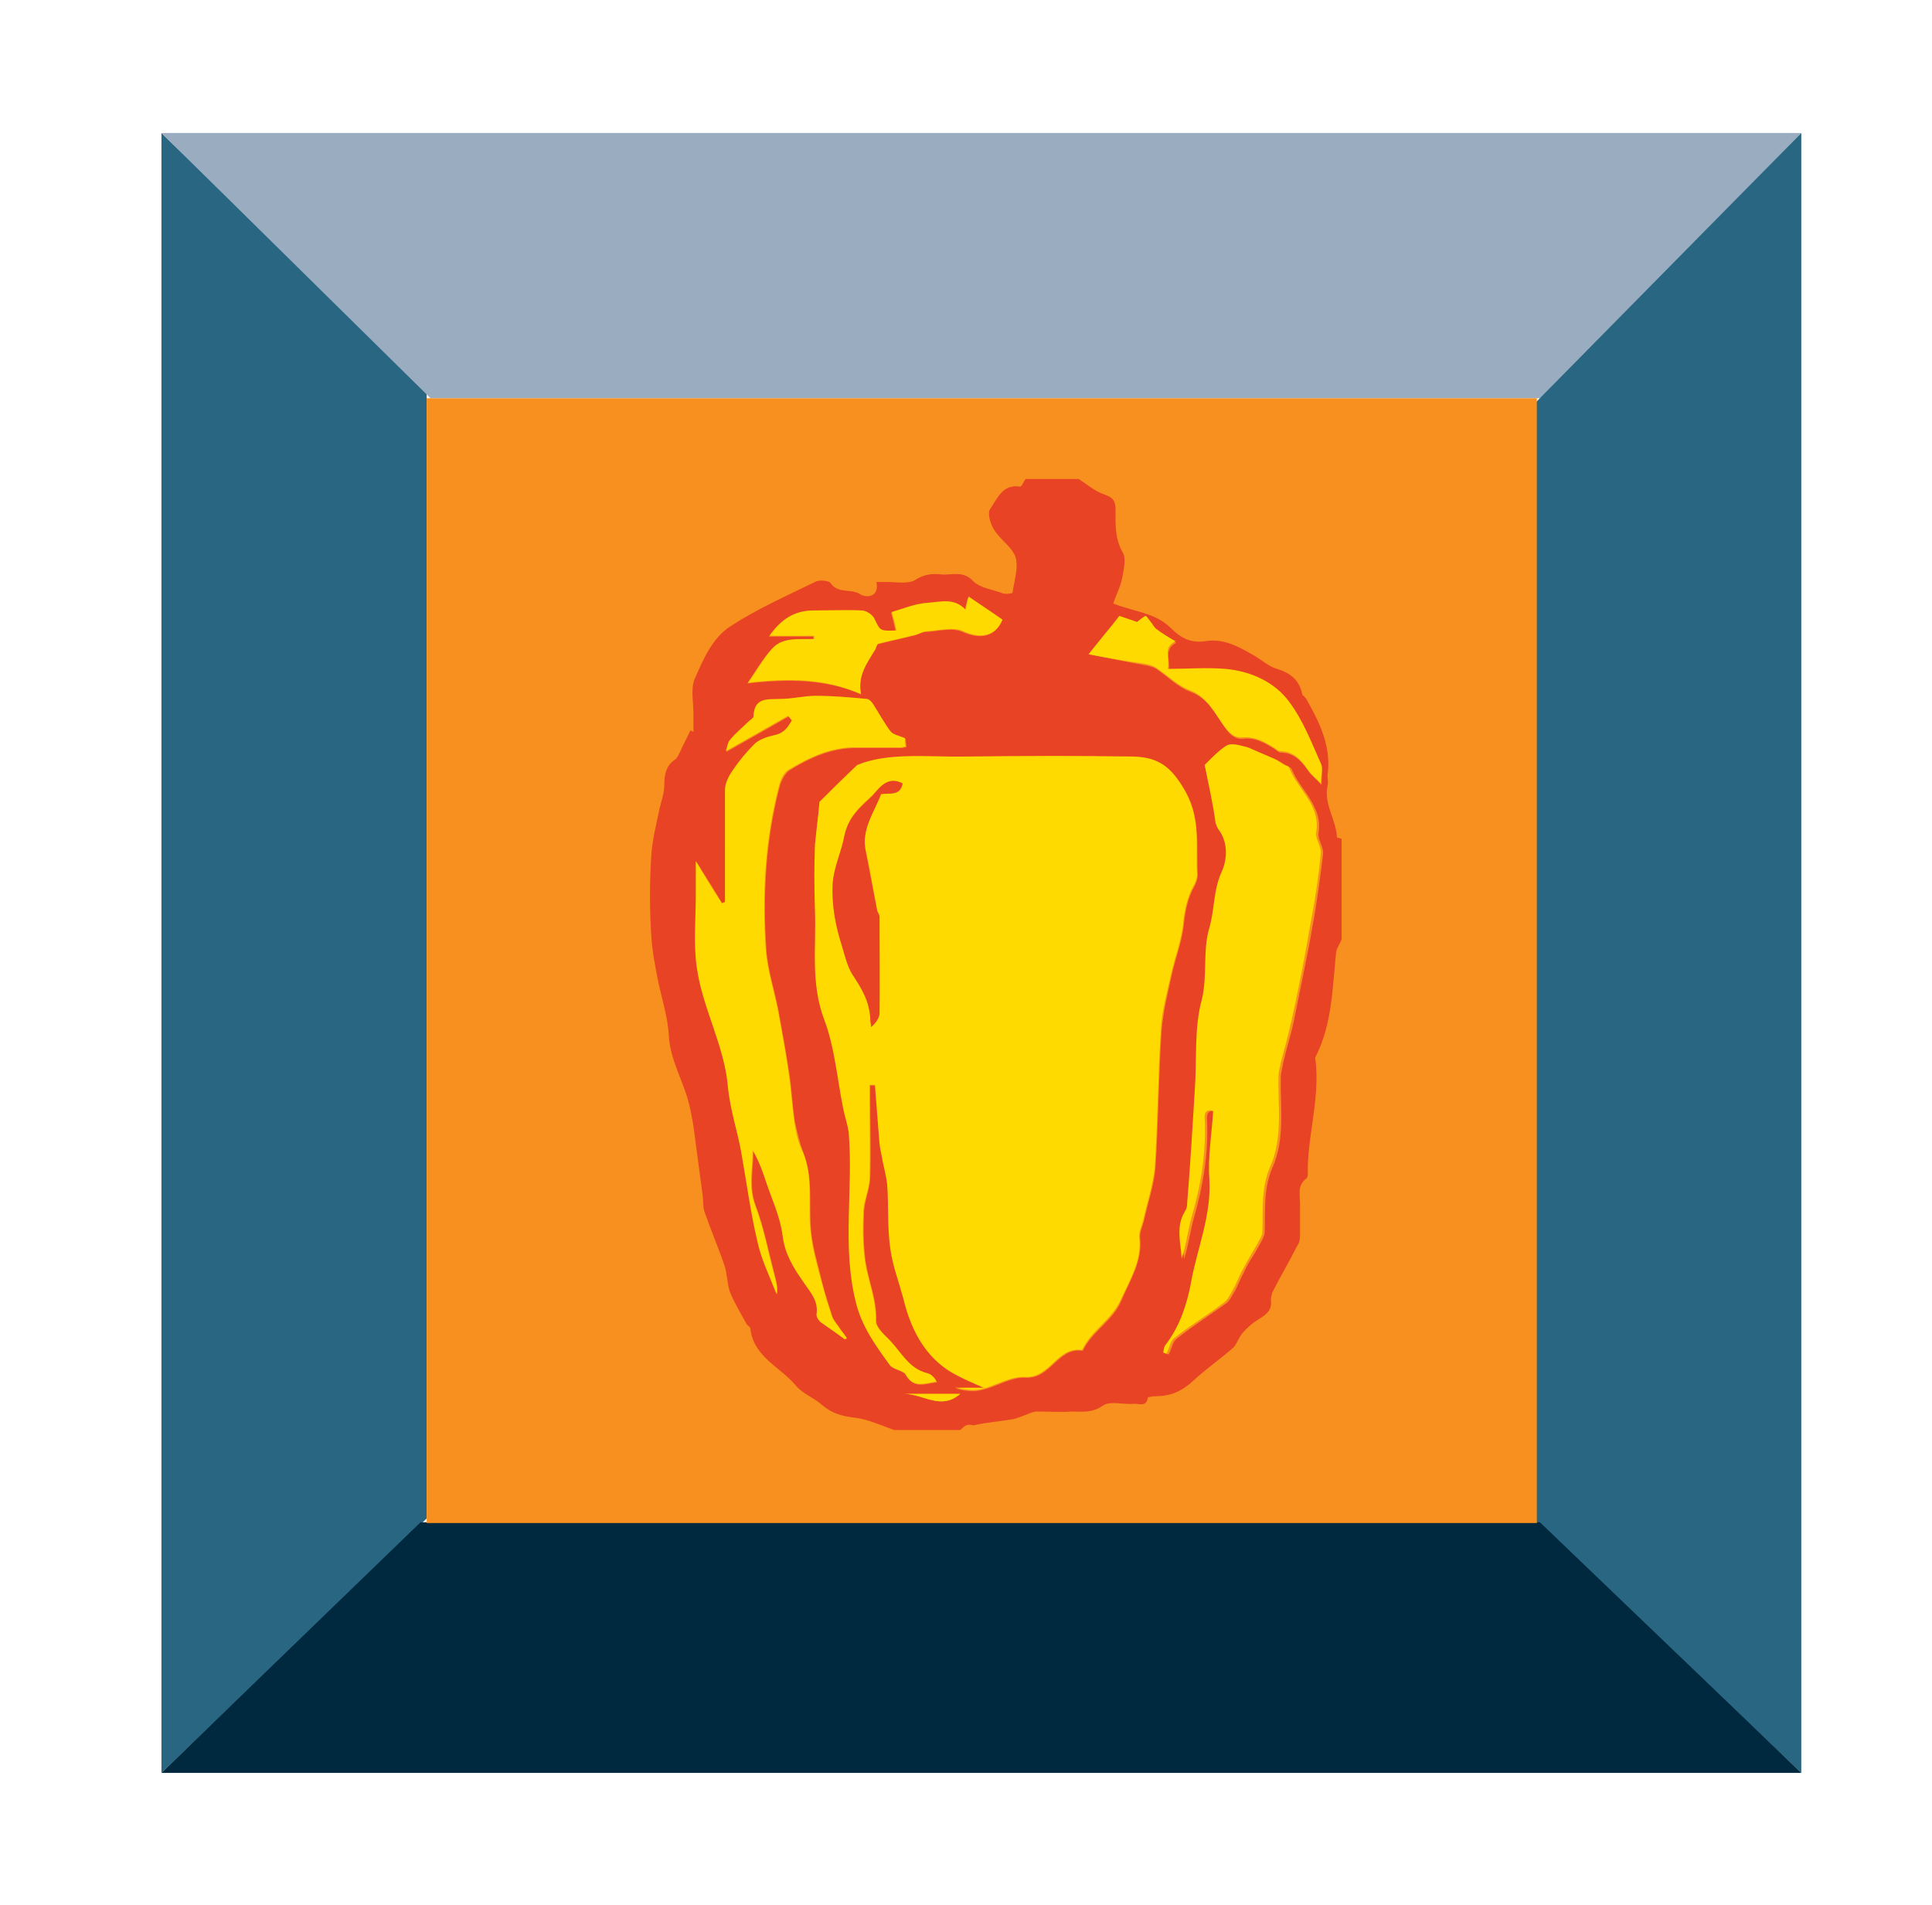 <svg version="1.1" id="Layer_1" xmlns="http://www.w3.org/2000/svg" x="0" y="0" viewBox="0 0 251.3 247.8" xml:space="preserve"><style>.st0{fill:#296682}.st4{fill:#e84324}.st5{fill:#ffda00}</style><path class="st0" d="M21 230.6l34.5-33.1V50.9L21 17.3z"/><path fill="#99acc0" d="M21 17.3l35 34.5h144.6l33.7-34.5z"/><path class="st0" d="M234.3 17.3l-34.5 35v145.6l34.5 32.7z"/><path fill="#00293f" d="M234.3 230.6l-34-32.6H54.7L21 230.6z"/><path fill="#f7901e" d="M55.5 51.8h144.4v146.3H55.5z"/><g><path class="st4" d="M124.9 186h-8.6c-1.7-.6-3.4-1.4-5.1-1.6-1.6-.2-2.9-.5-4.2-1.6-1.1-1-2.6-1.5-3.5-2.6-2-2.4-5.5-3.7-5.9-7.4 0-.2-.4-.4-.5-.6-.7-1.3-1.5-2.6-2.1-4-.4-1.1-.4-2.3-.7-3.4-.8-2.4-1.8-4.7-2.6-7-.3-.7-.2-1.6-.3-2.3l-1.2-9c-.2-1.2-.4-2.3-.7-3.4-.8-2.8-2.3-5.3-2.5-8.3-.1-2.4-.9-4.8-1.4-7.2-.4-2-.8-4.1-.9-6.1-.2-3.3-.2-6.6 0-10 .1-2 .6-4 1-5.9.2-1.1.7-2.3.7-3.4 0-1.4.2-2.6 1.4-3.4.3-.2.5-.7.7-1.1.4-.9.9-1.8 1.3-2.7.1.1.3.1.4.2v-2.4c0-1.5-.4-3.3.2-4.6 1.1-2.5 2.3-5.3 4.7-6.8 3.4-2.2 7.2-3.9 10.9-5.7.5-.3 1.7-.2 2 .1 1 1.5 2.7.7 3.9 1.5.8.5 2.5.4 2.1-1.6h1.4c1.2 0 2.8.3 3.7-.3 1.1-.7 2.1-.8 3.2-.7 1.4.2 2.9-.6 4.3.9.9.9 2.6 1.1 3.9 1.6.4.1 1.1 0 1.2-.1.2-1.5.8-3.2.4-4.6-.4-1.3-2-2.3-2.8-3.6-.5-.8-.9-2.2-.5-2.7.9-1.3 1.6-3.3 3.9-2.9.2 0 .4-.6.7-1h6.9c1.1.7 2.1 1.6 3.3 2s1.5.9 1.5 2c0 1.9-.1 3.7.9 5.5.5.8.2 2.1 0 3.2-.2 1.2-.8 2.3-1.2 3.5 2.8 1.1 5.5 1.2 7.5 3.2 1.2 1.2 2.5 2 4.5 1.7 2.3-.4 4.3.7 6.2 1.8 1.1.6 2 1.5 3.1 1.8 2 .6 3 1.7 3.3 3.4.5.3.7.9 1 1.4 1.5 2.7 2.7 5.6 2.3 8.8-.1.5.1 1.1 0 1.5-.6 2.4 1.1 4.5 1.2 6.8 0 .1.4.1.6.2v13.1c-.2.5-.6 1.1-.7 1.6-.5 4.7-.5 9.4-2.7 13.7 0 .1-.1.2 0 .3.6 4.8-.9 9.4-1 14.2 0 .4.1 1.1-.2 1.3-1.2.9-.8 2.2-.8 3.3v4.1c0 .5-.1 1-.4 1.4-1 2-2.2 4-3.2 6-.1.3-.2.7-.2 1 .2 1.3-.6 1.9-1.6 2.5-.8.5-1.5 1.1-2.1 1.8-.5.6-.7 1.4-1.2 1.9-1.7 1.5-3.6 2.8-5.2 4.3-1.4 1.3-2.9 2-4.8 2-.4 0-1.1.1-1.1.2-.2 1.3-1.2.7-1.9.8-1.3.1-3-.4-3.9.2-1.4 1-2.7.8-4 .8-1.5.1-3.1 0-4.6 0-.5 0-.9.2-1.4.4-.6.2-1.2.5-1.8.6-1.7.3-3.4.4-5.1.8-1-.3-1.3.3-1.7.6zm-18.3-81.7c-.1 1.4-.4 3.5-.5 5.7-.1 2.8-.1 5.6 0 8.4.2 4.8-.6 9.5 1.2 14.3 1.4 3.7 1.7 7.8 2.5 11.7.2 1 .6 2.1.7 3.1.6 7.3-.9 14.6.9 21.9.8 3.3 2.6 5.7 4.4 8.2.4.6 1.8.7 2.1 1.3 1 1.8 2.4 1.1 4 .9-.3-.5-.7-1-1.2-1.1-2.4-.6-3.4-2.8-4.9-4.3-.7-.7-1.8-1.7-1.8-2.5.1-2.8-1-5.2-1.4-7.8-.3-2.2-.3-4.4-.2-6.6.1-1.4.7-2.8.8-4.2.1-3.5 0-7 0-10.5v-1.6h.7c.2 2.6.3 5.1.6 7.7.1.7.2 1.4.4 2.2.2 1 .6 2.1.6 3.1.2 2.8.1 5.6.4 8.3.3 2.2 1.1 4.3 1.7 6.5 1 3.7 2.5 7.1 5.8 9.3 1.6 1 3.4 1.7 4.7 2.3h-3.8c1.1.3 2.3.5 3.4.2 1.9-.4 3.8-1.7 5.7-1.6 3.3.2 4.2-4 7.4-3.5l.1-.1c1.2-2.5 3.9-3.8 5-6.5 1.1-2.6 2.7-5 2.4-8-.1-.7.3-1.5.5-2.3.5-2.3 1.3-4.6 1.5-6.9.4-6 .4-11.9.8-17.9.2-2.4.8-4.8 1.3-7.1s1.4-4.5 1.6-6.8c.2-1.7.5-3.2 1.3-4.7.3-.5.5-1.1.5-1.6-.2-3.6.4-7.1-1.5-10.7-1.8-3.2-3.4-4.5-6.8-4.6-7.2-.2-14.3-.1-21.5 0-5.1 0-10.3-.6-14.4 1.1-1.8 1.6-3.1 2.8-5 4.7zm50.1-4.8c.6 2.6 1.1 5.1 1.7 7.6.1.3.2.6.4.9 1.3 1.8 1.1 4.1.4 5.5-1.2 2.4-.9 4.9-1.6 7.3-.9 2.9-.2 6.2-1 9.4-1 3.8-.6 7.9-.9 11.8-.3 4.9-.7 9.8-1 14.8 0 .3-.2.7-.3.9-1.2 1.9-.5 4-.4 6.1.6-1.8.8-3.6 1.3-5.4 1.2-4.2 1.9-8.4 1.7-12.7-.1-1.2.5-1.3 1.1-1.1-.2 3.1-.7 5.9-.5 8.8.3 4.8-1.6 9.1-2.4 13.6-.5 2.8-1.4 5.6-3.2 7.9-.2.3-.2.7-.4 1.1.1.1.3.1.4.2.4-.7.5-1.7 1.1-2.1 2-1.6 4.2-3 6.3-4.5.6-.4.9-1.2 1.3-1.8.4-.8.7-1.6 1.1-2.3.3-.7.7-1.4 1.1-2 .4-.6.7-1.2 1.1-1.9.2-.4.5-.9.5-1.3.1-2.8-.2-5.6 1-8.4 1.7-3.8 1-7.8 1.1-11.8 0-.6.2-1.2.3-1.8.4-1.8 1-3.6 1.4-5.5.8-4.1 1.7-8.1 2.4-12.2.6-3.2 1-6.3 1.4-9.5.1-.9-.7-1.9-.6-2.7.6-3.6-2.4-5.6-3.5-8.4-.1-.2-.6-.3-.8-.5-.5-.3-.9-.6-1.4-.8l-2.1-.9c-.5-.2-1-.5-1.5-.6-.8-.1-1.8-.4-2.4-.1-1.5.7-2.4 1.8-3.1 2.4zm-46.8 74.7c.1 0 .2-.1.3-.1-.3-.5-.7-.9-1-1.4s-.7-.9-.9-1.4c-.5-1.6-1-3.1-1.4-4.7-.5-2.2-1.2-4.3-1.4-6.6-.3-3.4.3-6.8-1-10.1-.5-1.3-.8-2.7-1.1-4-.3-2-.4-4-.7-6.1-.4-2.7-.9-5.4-1.4-8.2-.5-2.7-1.4-5.3-1.6-8-.5-7.1-.1-14.3 1.7-21.2.2-.8.7-1.8 1.3-2.2 2.6-1.6 5.4-2.9 8.6-2.9h6c.2 0 .3-.1.6-.1 0-.5-.1-.9-.1-1.1-.8-.4-1.6-.5-1.9-.9-.9-1.1-1.6-2.4-2.3-3.6-.2-.3-.5-.6-.8-.6-2.2-.2-4.4-.4-6.6-.4-1.5 0-3 .3-4.5.4-1.7.1-3.6-.3-3.6 2.3 0 .3-.4.5-.7.7-.8.8-1.7 1.6-2.4 2.4-.3.4-.4.9-.5 1.4 2.8-1.6 5.5-3.1 8.1-4.6.2.2.3.4.5.6-.5.8-.9 1.6-2.2 1.9-.9.2-1.9.5-2.6 1.1-1.1 1-2 2.2-2.9 3.5-.5.7-1 1.7-1 2.5-.1 4.9 0 9.7 0 14.6-.1.1-.3.1-.4.2-1.1-1.9-2.3-3.7-3.4-5.5v4.5c0 3-.3 6.1.1 9.1.7 5.5 3.6 10.4 4.1 16 .2 2.8 1.1 5.5 1.7 8.2.7 3.9 1.2 7.8 2.1 11.6.6 2.4 1.7 4.6 2.5 6.9.1-.9-.1-1.7-.3-2.5-.8-3-1.4-6.2-2.5-9.1-.9-2.4-.3-4.7-.3-7.1.7 1.2 1.2 2.4 1.6 3.7.8 2.5 2 4.9 2.3 7.5.3 2.3 1.4 4 2.6 5.8.9 1.3 2.1 2.5 1.8 4.4-.1.3.3.8.6 1 .9.6 2 1.3 3 2.1zm2.1-83.9c-.5-2.5.8-4.1 1.8-5.8.1-.2.2-.6.4-.7 1.5-.4 3-.7 4.6-1.1.6-.1 1.1-.5 1.7-.5 1.6-.1 3.4-.6 4.7 0 2.3 1 4.2.7 5.1-1.5-1.4-.9-2.8-1.9-4.4-3-.2.7-.3 1.2-.4 1.7-1.4-1.6-3.3-1-4.9-.9-1.7.1-3.3.8-4.7 1.2.2.7.4 1.5.6 2.4-2.1.1-2.1 0-2.8-1.4-.3-.6-1.1-1.1-1.7-1.2-2.1-.1-4.2-.1-6.3 0-2.4 0-4.1 1.1-5.7 3.3h5.8v.4c-1.9.1-4-.3-5.4 1.2-1.2 1.3-2.2 3-3.2 4.5 5.3-.6 10.1-.6 14.8 1.4zm29.6-5.2c2.6.5 4.9 1 7.2 1.4.5.1 1.1.2 1.6.5 1.5 1 2.8 2.4 4.5 3 2.3.9 3.2 2.9 4.4 4.6.7 1 1.4 1.6 2.4 1.5 1.7-.2 2.9.6 4.2 1.4.2.1.4.4.7.4 1.7 0 2.7 1.1 3.6 2.4.4.6 1 1 1.7 1.8 0-1.2.2-2 0-2.6-1.3-2.7-2.4-5.6-4.1-8-2-2.6-5-4-8.3-4.3-2.4-.2-4.9 0-7.5 0 .3-1.4-.7-2.7 1-3.6-.9-.6-1.8-1.1-2.5-1.6-.3-.2-.5-.7-.8-1-.2-.3-.5-.7-.6-.7-.4.1-.7.5-1.1.8-.8-.3-1.8-.6-2.3-.8-1.4 1.4-2.6 2.9-4.1 4.8zm-24 96.2c2.5 0 4.8 2.2 7.3 0h-7.3z"/><path class="st5" d="M106.6 104.3c1.9-1.9 3.1-3.1 4.9-4.8 4.1-1.7 9.3-1 14.4-1.1 7.2-.1 14.3-.1 21.5 0 3.4.1 5 1.4 6.8 4.6 2 3.6 1.3 7.1 1.5 10.7 0 .5-.2 1.1-.5 1.6-.8 1.5-1.1 3-1.3 4.7-.2 2.3-1.1 4.5-1.6 6.8-.5 2.4-1.2 4.7-1.3 7.1-.4 6-.4 11.9-.8 17.9-.2 2.3-1 4.6-1.5 6.9-.2.8-.6 1.5-.5 2.3.3 3-1.2 5.4-2.4 8-1.2 2.7-3.8 4-5 6.5l-.1.1c-3.2-.5-4.1 3.7-7.4 3.5-1.9-.1-3.7 1.1-5.7 1.6-1.1.2-2.3 0-3.4-.2h3.8c-1.3-.6-3.1-1.3-4.7-2.3-3.3-2.2-4.9-5.6-5.8-9.3-.6-2.2-1.4-4.3-1.7-6.5-.4-2.8-.2-5.6-.4-8.3-.1-1-.4-2.1-.6-3.1-.1-.7-.3-1.4-.4-2.2-.2-2.6-.4-5.1-.6-7.7h-.7v1.6c0 3.5.1 7 0 10.5 0 1.4-.7 2.8-.8 4.2-.1 2.2-.1 4.4.2 6.6.4 2.6 1.5 5.1 1.4 7.8 0 .8 1.1 1.8 1.8 2.5 1.5 1.6 2.5 3.7 4.9 4.3.5.1 1 .6 1.2 1.1-1.5.2-3 .9-4-.9-.3-.6-1.7-.7-2.1-1.3-1.8-2.5-3.6-4.9-4.4-8.2-1.8-7.3-.3-14.6-.9-21.9-.1-1-.5-2.1-.7-3.1-.8-3.9-1.1-8-2.5-11.7-1.8-4.8-1-9.5-1.2-14.3-.1-2.8-.1-5.6 0-8.4.2-2.1.5-4.3.6-5.6zm10.8-2.4c-1.9-1-2.9.5-3.9 1.5-1.6 1.5-3.2 2.8-3.7 5.4-.4 2.1-1.4 4-1.5 6.3-.1 2.7.4 5.3 1.2 7.8.4 1.3.7 2.7 1.4 3.8 1.2 1.8 2.2 3.5 2.3 5.7 0 .4.1.8.1 1.1.5-.6 1.1-1.2 1.1-1.8.1-4.2 0-8.4 0-12.5 0-.3-.2-.5-.3-.8-.5-2.6-.9-5.2-1.5-7.8-.6-2.8 1.1-5 2-7.4 1.1-.1 2.5.3 2.8-1.3z"/><path class="st5" d="M156.7 99.5c.7-.7 1.7-1.8 2.8-2.5.6-.4 1.6-.1 2.4.1.5.1 1 .4 1.5.6l2.1.9c.5.2.9.5 1.4.8.3.2.8.2.8.5 1.1 2.8 4.1 4.8 3.5 8.4-.1.9.7 1.8.6 2.7-.3 3.2-.8 6.4-1.4 9.5-.7 4.1-1.5 8.2-2.4 12.2-.4 1.8-.9 3.7-1.4 5.5-.1.6-.3 1.2-.3 1.8-.1 4 .6 8-1.1 11.8-1.2 2.8-.9 5.6-1 8.4 0 .5-.3.9-.5 1.3-.3.6-.7 1.2-1.1 1.9-.4.7-.7 1.3-1.1 2-.4.8-.7 1.6-1.1 2.3-.4.7-.7 1.4-1.3 1.8-2.1 1.6-4.3 2.9-6.3 4.5-.6.4-.7 1.4-1.1 2.1-.1-.1-.3-.1-.4-.2.1-.4.1-.8.4-1.1 1.8-2.4 2.7-5.2 3.2-7.9.8-4.5 2.7-8.8 2.4-13.6-.2-2.8.3-5.7.5-8.8-.6-.2-1.2-.1-1.1 1.1.2 4.4-.5 8.6-1.7 12.7-.5 1.8-.7 3.6-1.3 5.4-.1-2-.8-4.1.4-6.1.2-.3.3-.6.3-.9.4-4.9.7-9.8 1-14.8.3-4-.1-8.1.9-11.8.8-3.2.1-6.4 1-9.4.7-2.4.5-4.9 1.6-7.3.7-1.5.9-3.8-.4-5.5-.2-.3-.3-.6-.4-.9-.3-2.4-.9-4.9-1.4-7.5zM109.9 174.2c-1-.7-2.1-1.5-3.1-2.2-.3-.2-.6-.7-.6-1 .3-1.9-.9-3-1.8-4.4-1.2-1.7-2.3-3.5-2.6-5.8-.3-2.6-1.5-5-2.3-7.5-.4-1.2-.9-2.5-1.6-3.7 0 2.4-.6 4.7.3 7.1 1.1 2.9 1.7 6.1 2.5 9.1.2.8.5 1.6.3 2.5-.9-2.3-2-4.5-2.5-6.9-.9-3.8-1.4-7.7-2.1-11.6-.5-2.8-1.4-5.5-1.7-8.2-.4-5.6-3.4-10.5-4.1-16-.4-3-.1-6.1-.1-9.1V112c1.1 1.8 2.2 3.7 3.4 5.5.1-.1.3-.1.4-.2v-14.6c0-.8.5-1.8 1-2.5.8-1.2 1.8-2.4 2.9-3.5.7-.6 1.7-.9 2.6-1.1 1.3-.3 1.7-1.1 2.2-1.9-.2-.2-.3-.4-.5-.6-2.6 1.5-5.3 3-8.1 4.6.2-.5.2-1 .5-1.4.7-.9 1.6-1.6 2.4-2.4.2-.2.7-.5.7-.7.1-2.6 1.9-2.2 3.6-2.3 1.5 0 3-.4 4.5-.4 2.2 0 4.4.2 6.6.4.3 0 .6.3.8.6.8 1.2 1.5 2.5 2.3 3.6.4.5 1.2.6 1.9.9 0 .2 0 .6.1 1.1-.2 0-.4.1-.6.1h-6c-3.2 0-5.9 1.3-8.6 2.9-.7.4-1.1 1.4-1.3 2.2-1.8 7-2.2 14.1-1.7 21.2.2 2.7 1.1 5.4 1.6 8 .5 2.7 1 5.4 1.4 8.2.3 2 .4 4 .7 6.1.2 1.4.5 2.8 1.1 4 1.4 3.3.7 6.7 1 10.1.2 2.2.8 4.4 1.4 6.6.4 1.6.9 3.2 1.4 4.7.2.5.5.9.9 1.4.3.5.7.9 1 1.4 0 .1-.1.1-.2.2zM112 90.3c-4.7-2.1-9.5-2.1-14.7-1.5 1.1-1.5 2-3.2 3.2-4.5 1.4-1.5 3.5-1.1 5.4-1.2v-.4h-5.8c1.5-2.2 3.3-3.3 5.7-3.3 2.1 0 4.2-.1 6.3 0 .6 0 1.5.6 1.7 1.2.7 1.4.6 1.5 2.8 1.4-.2-.9-.4-1.7-.6-2.4 1.4-.4 3-1.1 4.7-1.2 1.6-.1 3.4-.7 4.9.9.1-.5.2-1 .4-1.7 1.6 1.1 3 2 4.4 3-.9 2.2-2.9 2.5-5.1 1.5-1.3-.6-3.1-.1-4.7 0-.6 0-1.1.4-1.7.5-1.5.4-3 .7-4.6 1.1-.2 0-.3.4-.4.7-1.1 1.8-2.4 3.5-1.9 5.9zM141.6 85.1c1.5-1.9 2.7-3.3 4-5 .5.2 1.5.5 2.3.8.4-.3.7-.6 1.1-.8.1 0 .4.4.6.7.3.3.5.8.8 1 .8.6 1.6 1.1 2.5 1.6-1.7.8-.7 2.2-1 3.6 2.6 0 5-.2 7.5 0 3.3.3 6.4 1.7 8.3 4.3 1.8 2.4 2.9 5.3 4.1 8 .3.6 0 1.5 0 2.6-.7-.7-1.3-1.2-1.7-1.8-.9-1.3-1.9-2.4-3.6-2.4-.2 0-.5-.2-.7-.4-1.3-.8-2.5-1.5-4.2-1.4-1 .1-1.7-.5-2.4-1.5-1.2-1.6-2.1-3.7-4.4-4.6-1.6-.6-3-2-4.5-3-.5-.3-1.1-.4-1.6-.5-2.2-.3-4.5-.7-7.1-1.2zM117.6 181.3h7.3c-2.5 2.2-4.8 0-7.3 0z"/><path class="st4" d="M117.4 101.9c-.3 1.7-1.7 1.2-2.8 1.4-.9 2.4-2.6 4.6-2 7.4l1.5 7.8c.1.3.3.5.3.8v12.5c0 .6-.5 1.3-1.1 1.8 0-.4-.1-.8-.1-1.1-.1-2.2-1.1-3.9-2.3-5.7-.7-1.1-1-2.5-1.4-3.8-.8-2.5-1.3-5.1-1.2-7.8.1-2.3 1.1-4.2 1.5-6.3.5-2.6 2.1-3.9 3.7-5.4.9-1.1 2-2.6 3.9-1.6z"/></g></svg>